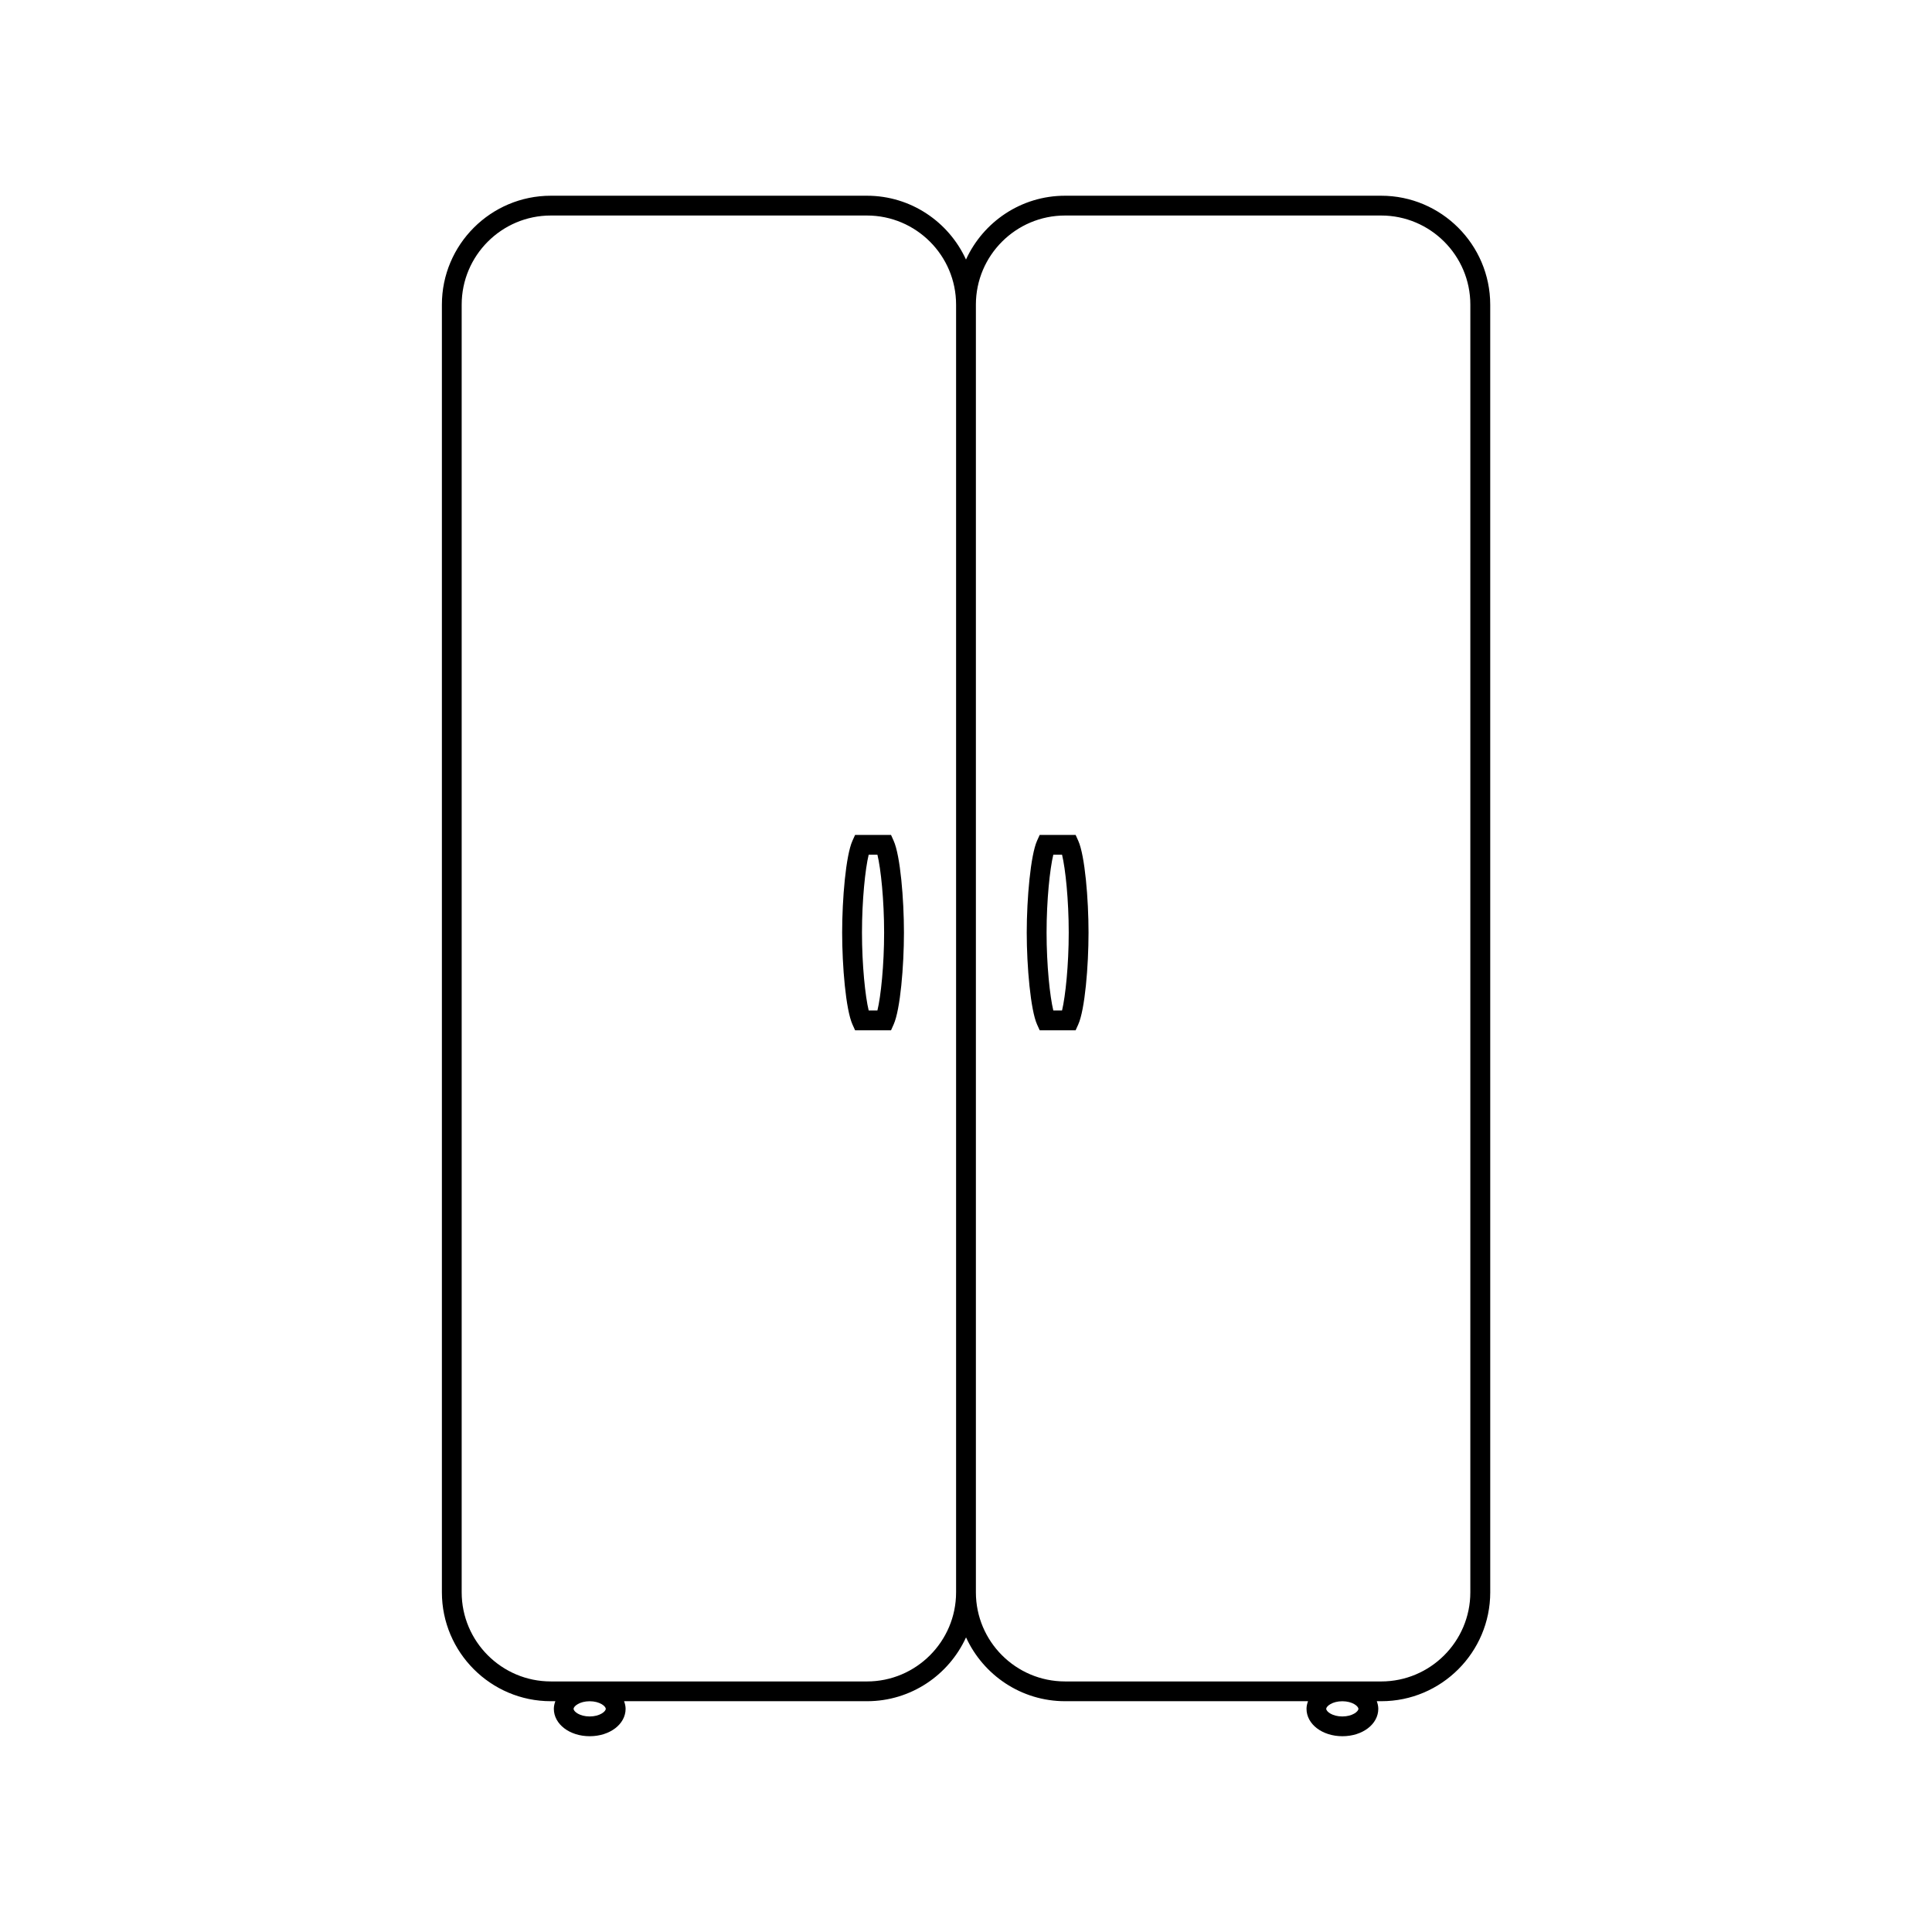 <?xml version="1.0" encoding="UTF-8"?>
<!-- Uploaded to: SVG Repo, www.svgrepo.com, Generator: SVG Repo Mixer Tools -->
<svg fill="#000000" width="800px" height="800px" version="1.1" viewBox="144 144 512 512" xmlns="http://www.w3.org/2000/svg">
 <g>
  <path d="m510.04 195.87h-83.797c-11.652 0-21.684 6.949-26.246 16.91-4.555-9.957-14.59-16.91-26.238-16.91h-83.789c-15.91 0-28.863 12.945-28.863 28.863v341.24c0 15.91 12.953 28.863 28.863 28.863h1.203c-0.234 0.641-0.398 1.309-0.398 2.016 0 4.074 4.176 7.262 9.508 7.262 5.332 0 9.508-3.184 9.508-7.262 0-0.707-0.168-1.375-0.402-2.016h64.383c11.652 0 21.684-6.949 26.238-16.914 4.559 9.961 14.594 16.914 26.246 16.914h64.383c-0.234 0.641-0.398 1.309-0.398 2.016 0 4.074 4.176 7.262 9.516 7.262 5.332 0 9.504-3.184 9.504-7.262 0-0.707-0.164-1.375-0.398-2.016h1.203c15.91 0 28.863-12.953 28.863-28.863l-0.004-341.24c-0.02-15.914-12.973-28.863-28.883-28.863zm-209.77 403.01c-2.644 0-4.262-1.301-4.262-2.016 0-0.715 1.617-2.016 4.262-2.016 2.641 0 4.262 1.301 4.262 2.016 0 0.711-1.621 2.016-4.262 2.016zm97.102-32.895c0 13.02-10.598 23.617-23.617 23.617l-83.789-0.004c-13.02 0-23.617-10.598-23.617-23.617v-341.25c0-13.02 10.598-23.617 23.617-23.617h83.789c13.02 0 23.617 10.598 23.617 23.617zm102.36 32.895c-2.644 0-4.266-1.301-4.266-2.016 0-0.715 1.621-2.016 4.266-2.016 2.641 0 4.258 1.301 4.258 2.016 0 0.711-1.617 2.016-4.258 2.016zm33.918-32.895c0 13.02-10.598 23.617-23.617 23.617l-83.793-0.004c-13.02 0-23.621-10.598-23.621-23.617v-341.25c0-13.02 10.602-23.617 23.621-23.617h83.797c13.02 0 23.617 10.598 23.617 23.617z"/>
  <path d="m380.13 365.26h-9.52l-0.699 1.547c-1.77 3.938-2.731 15.477-2.731 24.34 0 8.859 0.961 20.398 2.731 24.344l0.699 1.547h9.523l0.691-1.547c1.773-3.945 2.731-15.488 2.731-24.344 0-8.859-0.957-20.402-2.731-24.34zm-3.606 46.527h-2.312c-0.918-3.762-1.777-12.059-1.777-20.645s0.859-16.879 1.777-20.641h2.312c0.918 3.762 1.777 12.055 1.777 20.641 0.004 8.586-0.859 16.883-1.777 20.645z"/>
  <path d="m429.05 365.26h-9.52l-0.699 1.547c-1.711 3.805-2.734 15.359-2.734 24.34 0 8.973 1.02 20.535 2.734 24.344l0.699 1.547h9.52l0.699-1.547c1.77-3.938 2.723-15.48 2.723-24.344s-0.957-20.41-2.723-24.34zm-3.598 46.527h-2.312c-0.918-3.769-1.785-12.059-1.785-20.645s0.867-16.879 1.785-20.641h2.312c0.914 3.758 1.773 12.051 1.773 20.641s-0.867 16.883-1.773 20.645z"/>
 </g>
</svg>